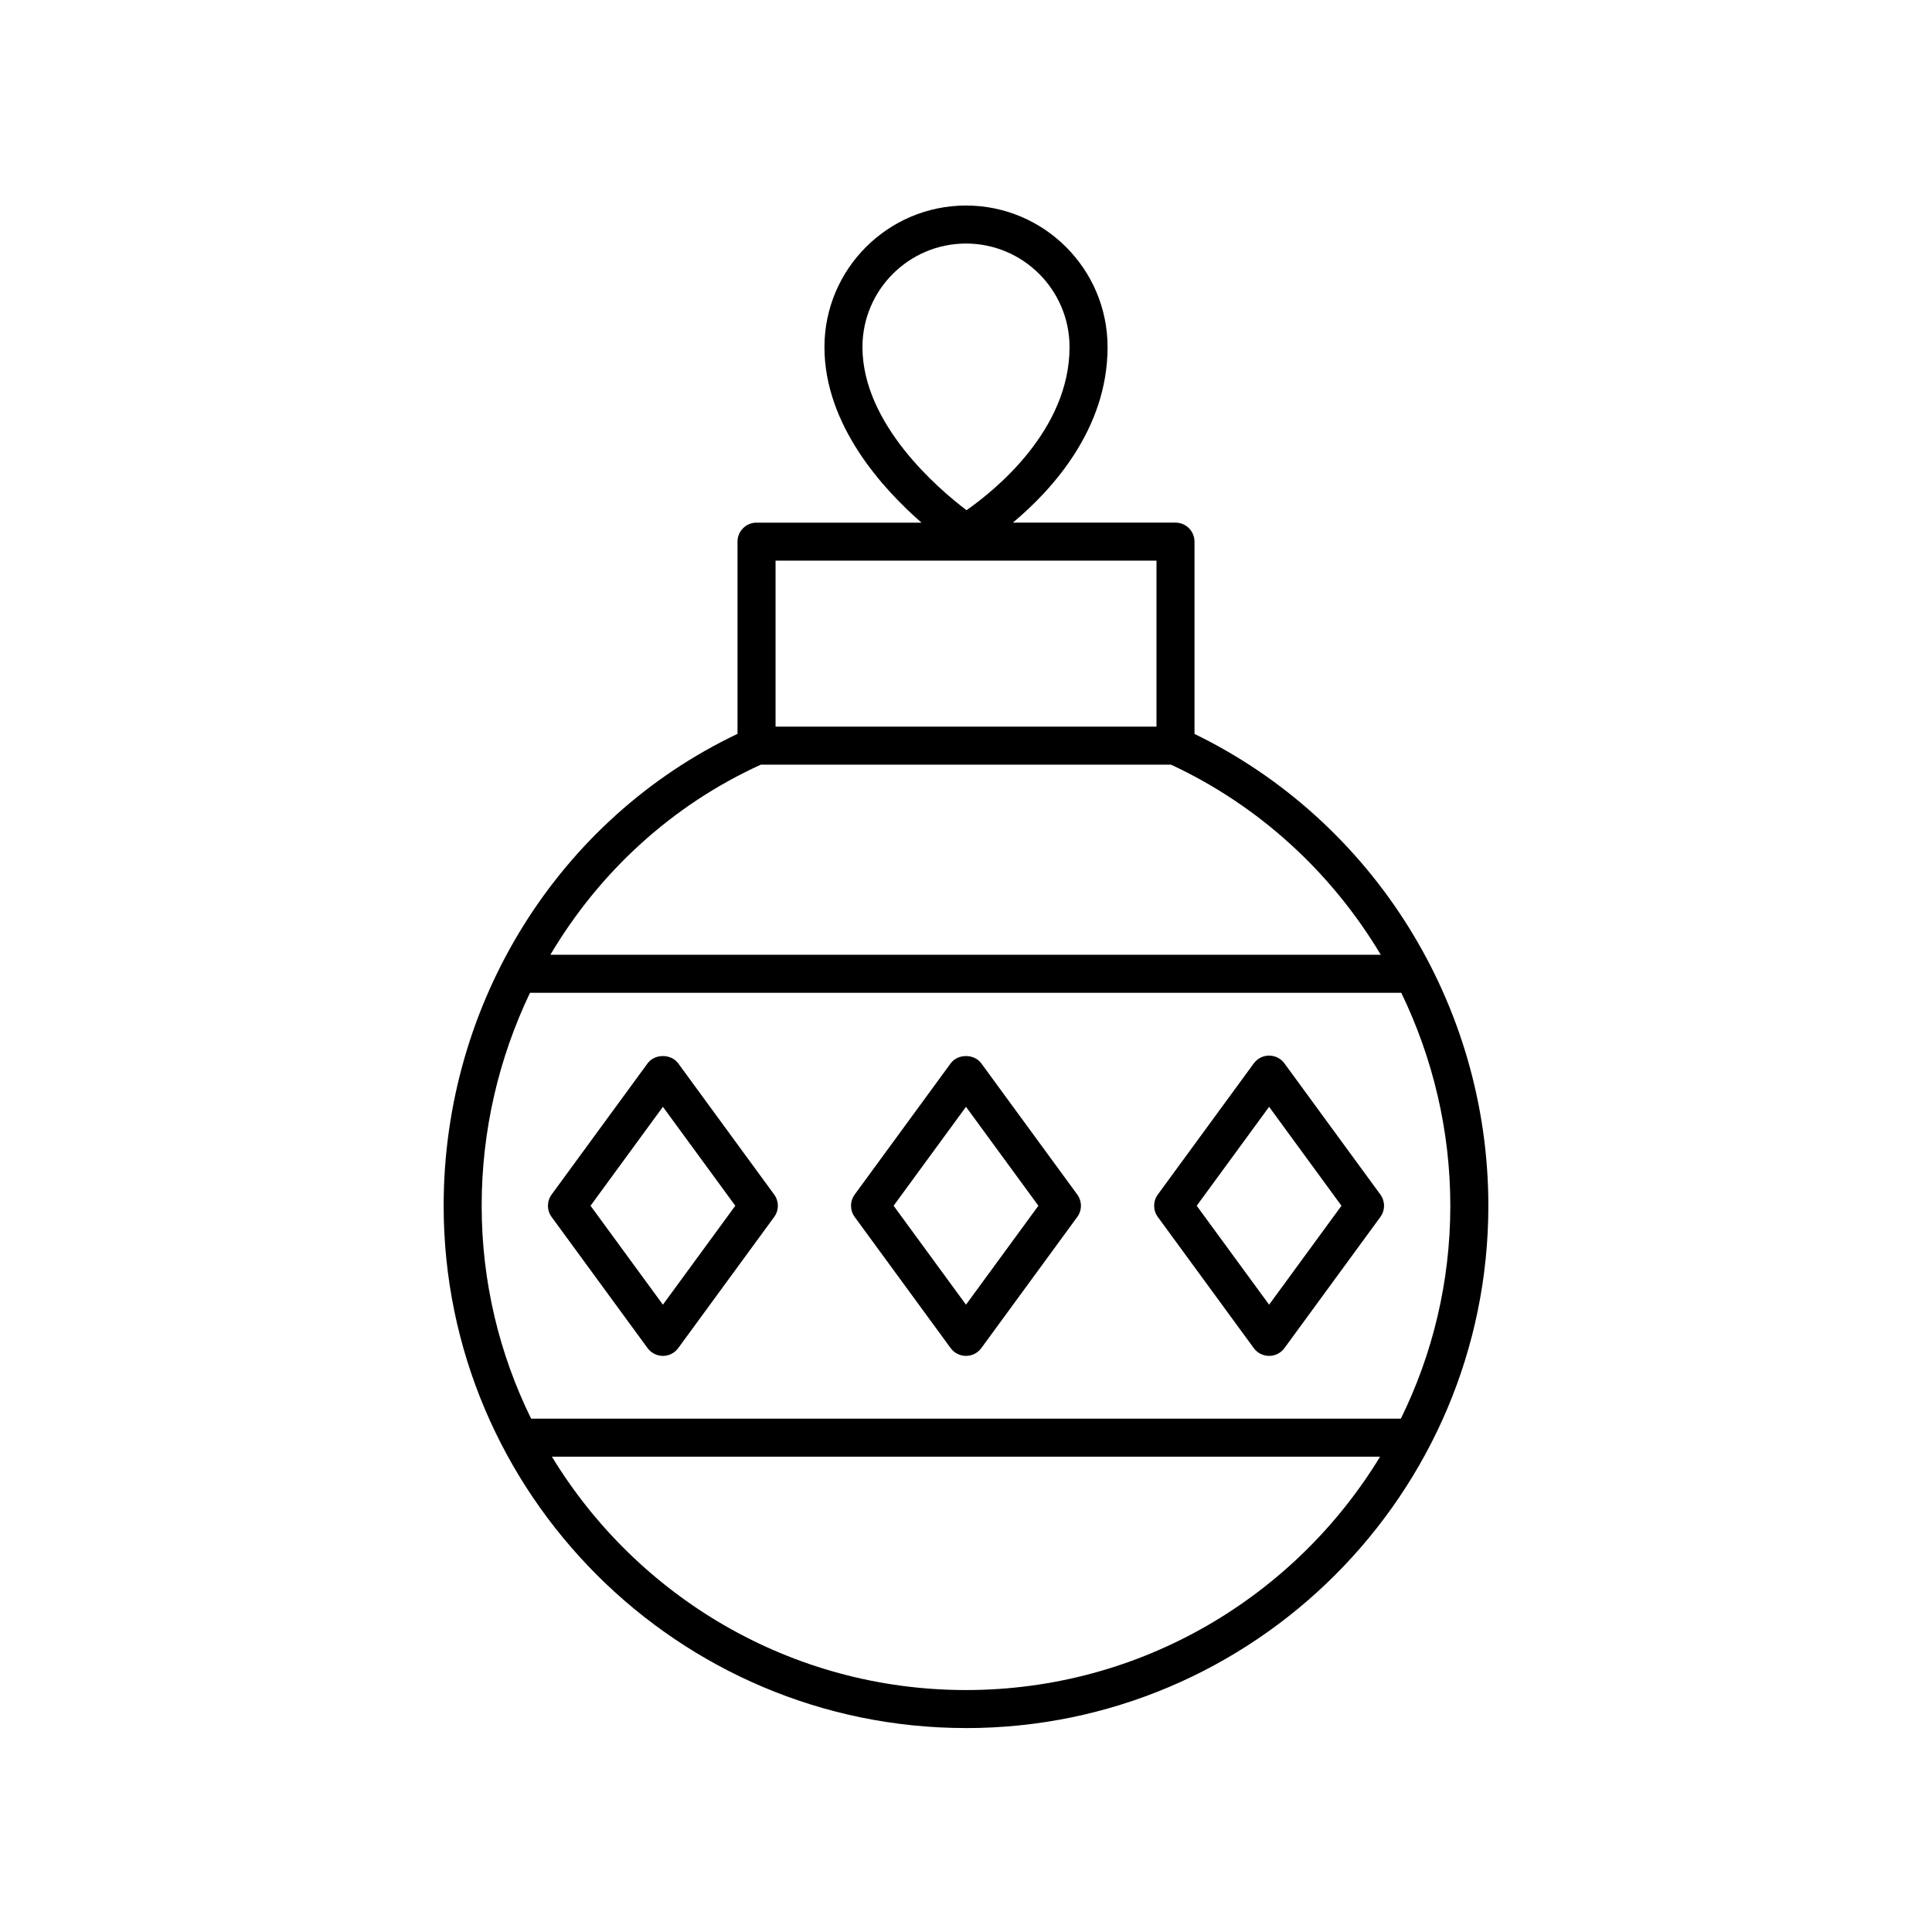 <?xml version="1.0" encoding="UTF-8"?>
<!-- Uploaded to: ICON Repo, www.iconrepo.com, Generator: ICON Repo Mixer Tools -->
<svg fill="#000000" width="800px" height="800px" version="1.1" viewBox="144 144 512 512" xmlns="http://www.w3.org/2000/svg">
 <g>
  <path d="m400 601.96c76.328 0 138.43-62.094 138.43-138.43 0-53.34-30.484-102.01-77.875-125.03v-50.957c0-2.785-2.254-5.039-5.039-5.039h-43.094c10.355-8.645 25.098-24.746 25.098-46.523-0.004-20.684-16.832-37.512-37.516-37.512s-37.516 16.832-37.516 37.516c0 20.637 15.41 37.527 25.719 46.523h-43.719c-2.785 0-5.039 2.254-5.039 5.039v50.934c-47.395 22.531-77.875 71.207-77.875 125.05 0.004 76.328 62.098 138.42 138.43 138.42zm-27.441-365.98c0-15.129 12.312-27.438 27.441-27.438s27.438 12.309 27.438 27.438c0 22.121-19.941 38.086-27.305 43.227-7.363-5.578-27.574-22.773-27.574-43.227zm27.441 355.9c-46.445 0-87.207-24.797-109.74-61.848h219.48c-22.535 37.047-63.301 61.848-109.74 61.848zm115.25-71.926h-230.5c-8.379-17.039-13.102-36.188-13.102-56.422 0-20.004 4.574-39.207 12.809-56.426h230.9c8.348 17.27 12.992 36.484 12.992 56.426 0 20.234-4.723 39.379-13.102 56.422zm-165.72-227.38h100.95v43.988h-100.95zm-3.883 54.066h108.68c23.543 10.969 42.668 28.746 55.594 50.383l-220.06-0.004c12.922-21.816 32.117-39.609 55.785-50.379z"/>
  <path d="m323.74 425.81c-1.891-2.59-6.238-2.59-8.129 0l-25.422 34.75c-1.301 1.77-1.301 4.184 0 5.953l25.422 34.75c0.945 1.293 2.457 2.062 4.062 2.062 1.609 0 3.121-0.766 4.062-2.062l25.426-34.75c1.301-1.77 1.301-4.184 0-5.953zm-4.062 63.945-19.18-26.219 19.18-26.219 19.184 26.219z"/>
  <path d="m404.06 425.81c-1.891-2.59-6.238-2.59-8.129 0l-25.426 34.75c-1.301 1.77-1.301 4.184 0 5.953l25.426 34.75c0.945 1.293 2.457 2.062 4.062 2.062 1.609 0 3.121-0.766 4.062-2.062l25.426-34.75c1.301-1.77 1.301-4.184 0-5.953zm-4.062 63.945-19.184-26.219 19.184-26.219 19.184 26.219z"/>
  <path d="m509.81 460.56-25.422-34.75c-0.945-1.293-2.457-2.062-4.062-2.062-1.609 0-3.121 0.766-4.062 2.062l-25.426 34.75c-1.301 1.77-1.301 4.184 0 5.953l25.426 34.75c0.945 1.293 2.457 2.062 4.062 2.062s3.117-0.766 4.062-2.062l25.422-34.75c1.297-1.77 1.297-4.18 0-5.953zm-29.484 29.195-19.184-26.219 19.184-26.219 19.176 26.219z"/>
 </g>
</svg>